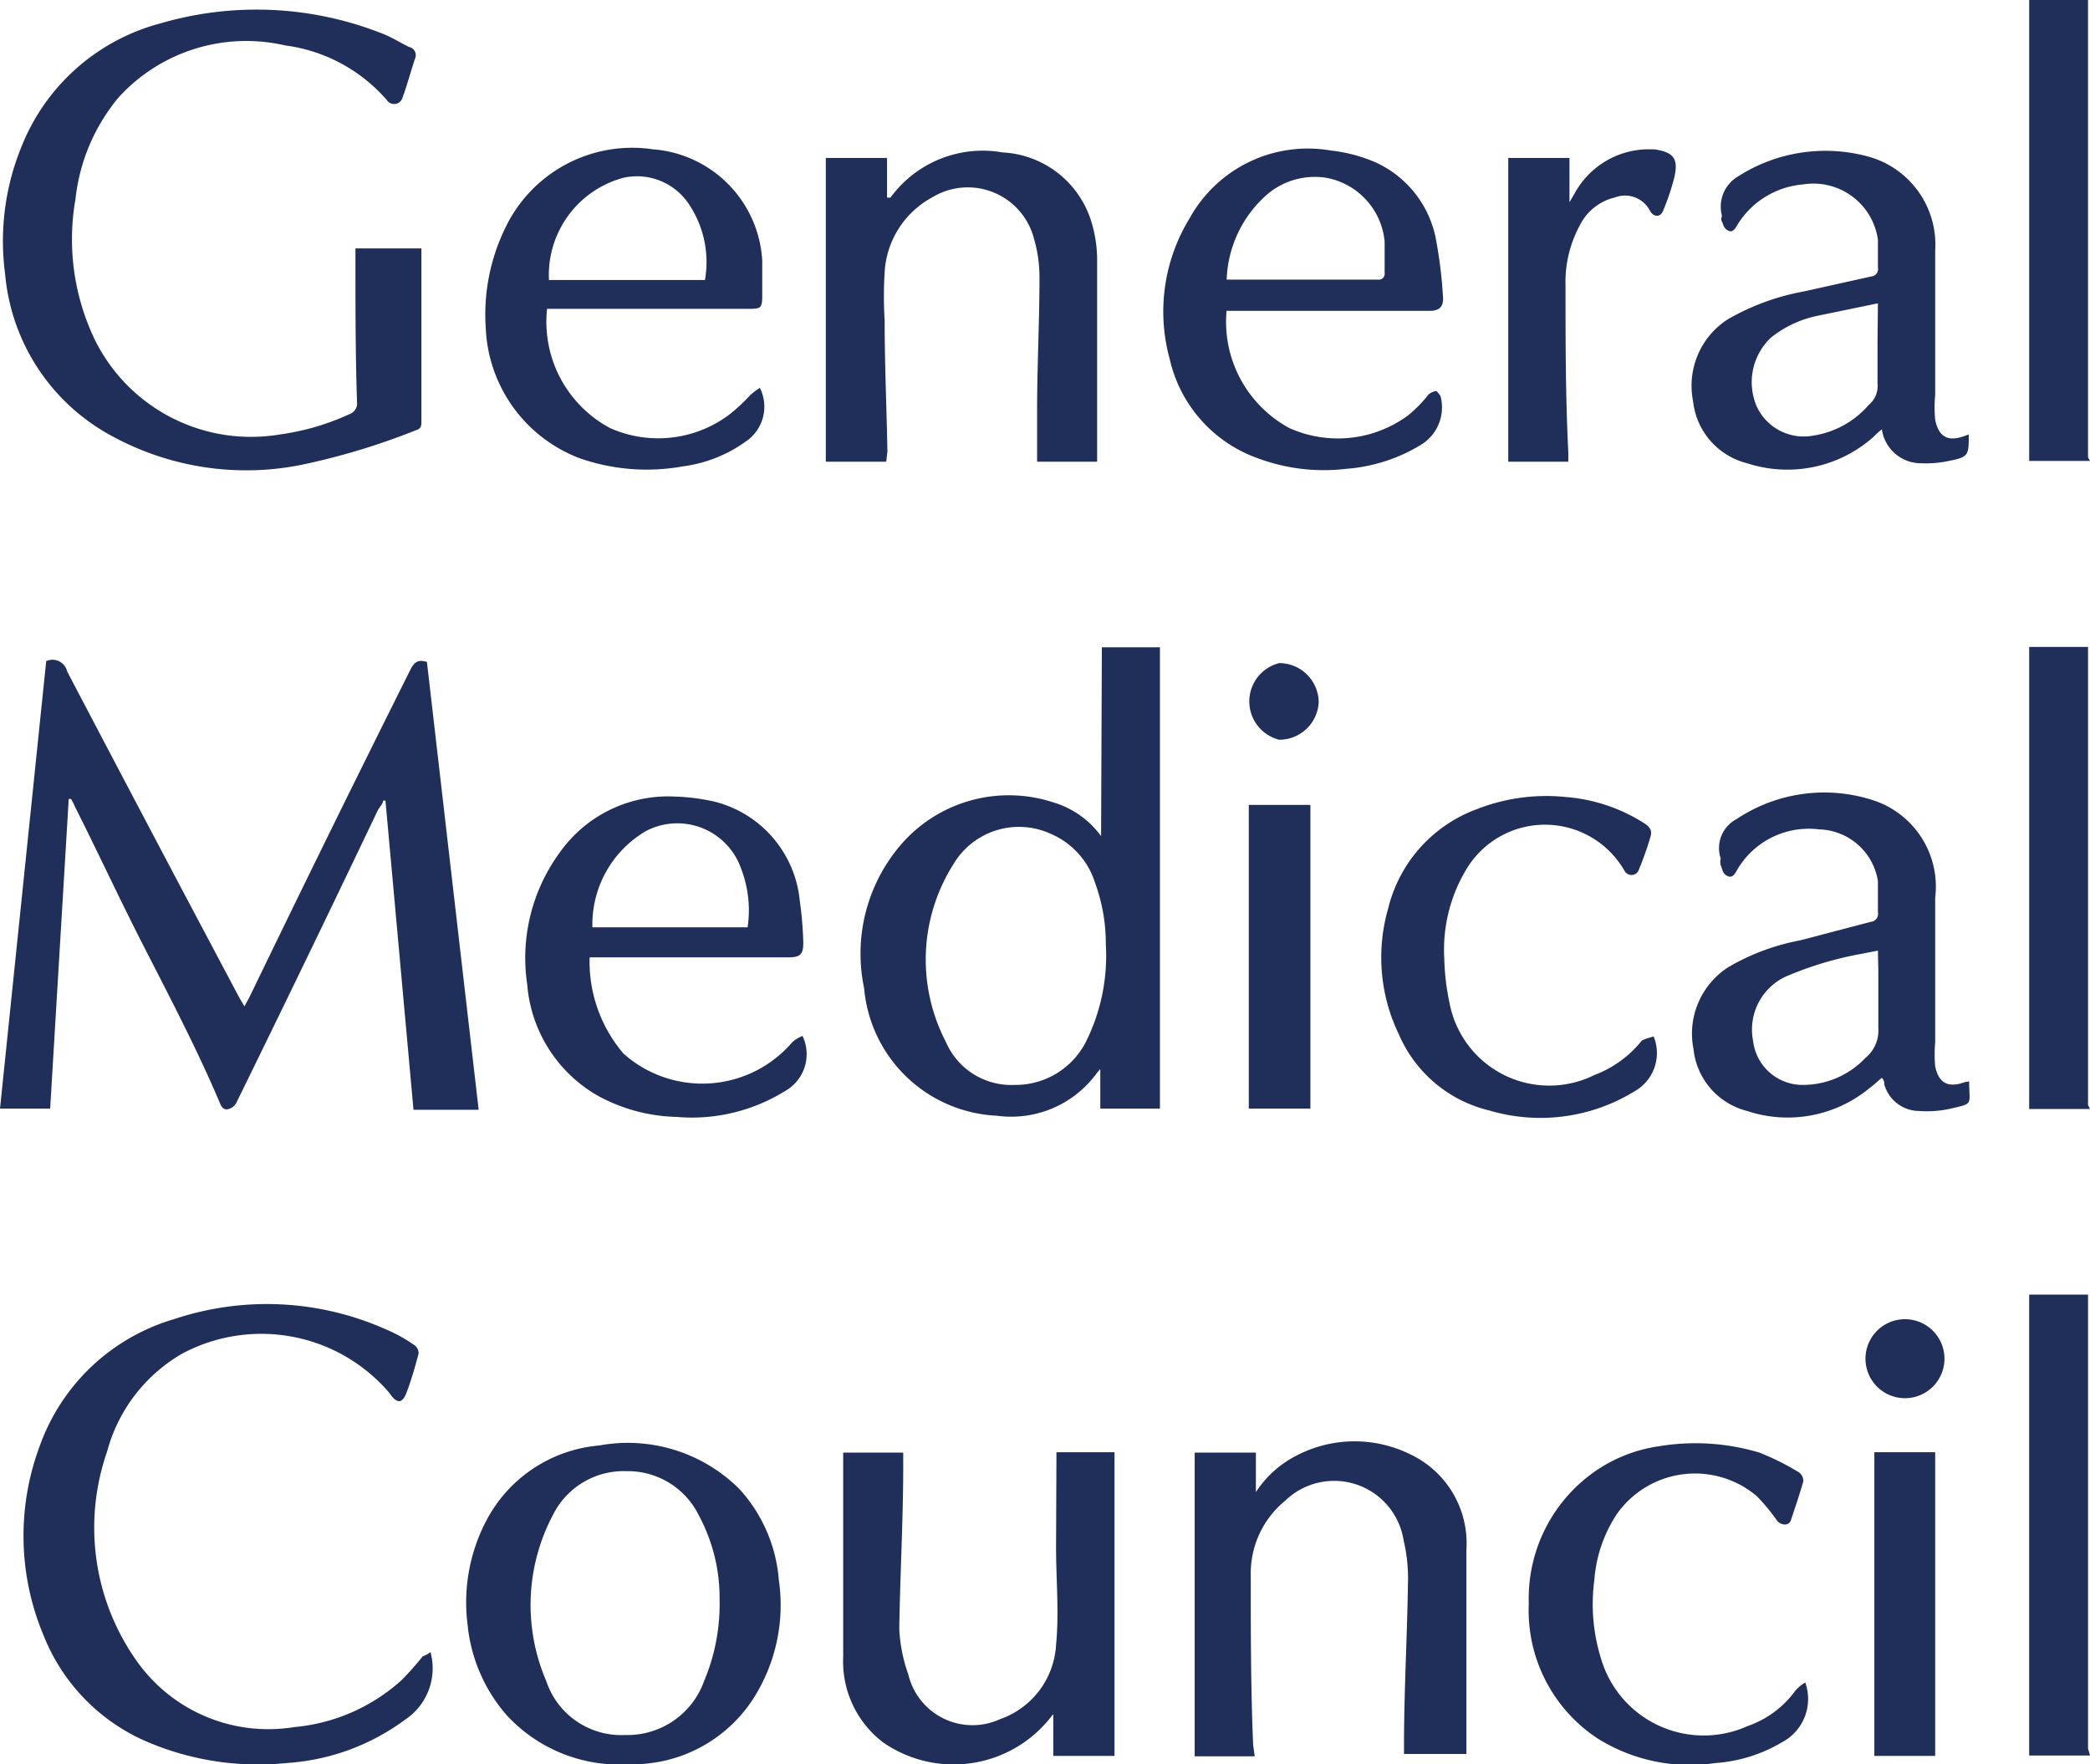 <svg xmlns="http://www.w3.org/2000/svg" viewBox="0 0 52.92 44.67"><defs><style>.cls-1{fill:#202f59;}</style></defs><title>gmc-logo</title><g id="Layer_2" data-name="Layer 2"><g id="CONTENT"><g id="_3VZqQo" data-name="3VZqQo"><path class="cls-1" d="M52.92,11.67H51.38V0h1.49V.26c0,3,0,6.07,0,9.1,0,.6,0,1.19,0,1.79,0,.14,0,.29,0,.43Z"/><path class="cls-1" d="M52.92,44.45l-.87,0h-.67V32.78h1.49v.28l0,8.53c0,.76,0,1.52,0,2.29,0,.13,0,.26,0,.39Z"/><path class="cls-1" d="M52.92,28.08H51.38V16.38h1.49v.29q0,4.48,0,9c0,.63,0,1.25,0,1.88,0,.14,0,.28,0,.43Z"/><path class="cls-1" d="M1.17,16.74A.38.38,0,0,1,1.7,17q2.17,4.14,4.37,8.28l.12.2.13-.24q2-4.14,4.07-8.28c.1-.2.2-.27.42-.2l1.31,11.34H10.47l-.71-7.83H9.7c0,.09-.1.17-.14.26Q7.81,24.2,6,27.89a.32.32,0,0,1-.18.18c-.13.05-.2,0-.26-.16C5,26.59,4.31,25.27,3.66,24S2.49,21.6,1.9,20.43a1.86,1.86,0,0,0-.1-.2H1.74l-.47,7.84H0Z"/><path class="cls-1" d="M9,6.29h1.67v.23c0,1.38,0,2.76,0,4.14,0,.11,0,.19-.13.23a17.42,17.42,0,0,1-2.91.88,7.09,7.09,0,0,1-4.74-.7A5.17,5.17,0,0,1,.13,6.94,6.3,6.3,0,0,1,.55,3.7,5.22,5.22,0,0,1,4.07.59,8.66,8.66,0,0,1,9.73.87c.22.09.42.22.63.32a.21.21,0,0,1,.15.29c-.11.33-.2.67-.32,1a.22.22,0,0,1-.39.06A4.11,4.11,0,0,0,7.22,1.15,4.37,4.37,0,0,0,3,2.47,4.83,4.83,0,0,0,1.91,5.05,5.87,5.87,0,0,0,2.4,8.6,4.41,4.41,0,0,0,7.09,11a6.19,6.19,0,0,0,1.75-.51.29.29,0,0,0,.2-.31C9,9,9,7.76,9,6.55Z"/><path class="cls-1" d="M27.9,16.39h1.47V28.07H27.86v-1l-.08.09a2.68,2.68,0,0,1-2.54,1.09,3.54,3.54,0,0,1-3.36-3.23,4.23,4.23,0,0,1,1-3.71,3.61,3.61,0,0,1,3.77-1,2.32,2.32,0,0,1,1.23.86ZM28,23.91a4.47,4.47,0,0,0-.27-1.55,2,2,0,0,0-1.13-1.25,1.93,1.93,0,0,0-2.47.79,4.51,4.51,0,0,0-.18,4.48,1.8,1.8,0,0,0,1.73,1.09,2,2,0,0,0,1.81-1.08A4.87,4.87,0,0,0,28,23.91Z"/><path class="cls-1" d="M10.9,41.83a1.56,1.56,0,0,1-.64,1.71,5.65,5.65,0,0,1-3,1.1,7.16,7.16,0,0,1-3.54-.54,4.89,4.89,0,0,1-2.62-2.7A6.5,6.5,0,0,1,1,36.63,5.15,5.15,0,0,1,4.41,33.4a7.41,7.41,0,0,1,5.34.25,4,4,0,0,1,.73.4.26.26,0,0,1,.12.22c-.09.34-.19.69-.31,1s-.27.24-.43,0a4.26,4.26,0,0,0-5.24-1,4.08,4.08,0,0,0-1.91,2.49,5.84,5.84,0,0,0,.74,5.28,4.08,4.08,0,0,0,4,1.69,4.68,4.68,0,0,0,2.72-1.19,7.84,7.84,0,0,0,.54-.61C10.72,41.94,10.81,41.9,10.9,41.83Z"/><path class="cls-1" d="M15.94,44.67a3.88,3.88,0,0,1-3.1-1.23,4.08,4.08,0,0,1-1-2.3,4.45,4.45,0,0,1,.47-2.63,3.57,3.57,0,0,1,2.86-1.91,4,4,0,0,1,3.55,1.1,3.86,3.86,0,0,1,1,2.3,4.4,4.4,0,0,1-.64,3A3.63,3.63,0,0,1,15.94,44.67Zm2.28-4.16a4.41,4.41,0,0,0-.53-2.15,2,2,0,0,0-1.83-1.11A2,2,0,0,0,14,38.36a4.87,4.87,0,0,0-.17,4.2,2,2,0,0,0,2,1.37,2.06,2.06,0,0,0,2-1.37A5,5,0,0,0,18.22,40.51Z"/><path class="cls-1" d="M31.77,44.47H30.25V36.78H31.8v1a2.68,2.68,0,0,1,1-.91,3.18,3.18,0,0,1,2.88-.06,2.49,2.49,0,0,1,1.45,2.43c0,1.37,0,2.75,0,4.12v1.05H35.55V44.2c0-1.37.08-2.73.1-4.1A4.15,4.15,0,0,0,35.54,39a1.78,1.78,0,0,0-3-1,2.37,2.37,0,0,0-.87,1.88c0,1.44,0,2.87.06,4.3Z"/><path class="cls-1" d="M22.44,11.69H20.91V4h1.55V5A.22.22,0,0,0,22.55,5a2.89,2.89,0,0,1,2.84-1.14,2.48,2.48,0,0,1,2.22,1.68,3.33,3.33,0,0,1,.17,1c0,1.69,0,3.38,0,5.07,0,0,0,0,0,.08H26.26V10.39c0-1.11.06-2.23.06-3.35a3.47,3.47,0,0,0-.14-1A1.73,1.73,0,0,0,23.6,5a2.3,2.3,0,0,0-1.2,1.89,10.1,10.1,0,0,0,0,1.23c0,1.11.05,2.21.07,3.31Z"/><path class="cls-1" d="M26.75,36.77h1.47v7.69H26.67V43.4l-.08.1a3.13,3.13,0,0,1-4.24.61,2.58,2.58,0,0,1-1-2.16c0-1.34,0-2.68,0-4V36.78h1.52v.35c0,1.37-.08,2.75-.1,4.12A4,4,0,0,0,23,42.4a1.67,1.67,0,0,0,2.32,1.13,2.12,2.12,0,0,0,1.42-1.88c.08-.82,0-1.65,0-2.47Z"/><path class="cls-1" d="M14.93,24.24a3.58,3.58,0,0,0,.86,2.44,3,3,0,0,0,4.27-.29.82.82,0,0,1,.26-.16,1.07,1.07,0,0,1-.45,1.4,4.47,4.47,0,0,1-2.74.65,4.36,4.36,0,0,1-2-.54,3.57,3.57,0,0,1-1.78-2.81,4.52,4.52,0,0,1,.82-3.34,3.36,3.36,0,0,1,2.93-1.42,5.09,5.09,0,0,1,1,.13,2.87,2.87,0,0,1,2.15,2.5,9.45,9.45,0,0,1,.09,1.07c0,.29-.07.37-.38.37h-5.1Zm4-.76a2.94,2.94,0,0,0-.17-1.5,1.71,1.71,0,0,0-2.4-.94A2.74,2.74,0,0,0,15,23.48Z"/><path class="cls-1" d="M13.85,7.84a3.05,3.05,0,0,0,1.6,3,3,3,0,0,0,3-.33A4.35,4.35,0,0,0,19,10a2.15,2.15,0,0,1,.24-.18,1.06,1.06,0,0,1-.29,1.31,3.51,3.51,0,0,1-1.67.68,5.14,5.14,0,0,1-2.61-.21,3.69,3.69,0,0,1-2.37-3.29,5,5,0,0,1,.49-2.53,3.56,3.56,0,0,1,3.74-2,3,3,0,0,1,2.77,2.81c0,.3,0,.61,0,.92s-.07.3-.29.31H13.85Zm4-.75a2.63,2.63,0,0,0-.38-1.88,1.58,1.58,0,0,0-1.68-.71,2.55,2.55,0,0,0-1.89,2.59Z"/><path class="cls-1" d="M31.06,7.84a3.06,3.06,0,0,0,1.59,3,3,3,0,0,0,3-.32,3.27,3.27,0,0,0,.52-.53.37.37,0,0,1,.2-.09s.1.1.11.15A1.11,1.11,0,0,1,36,11.25a4.23,4.23,0,0,1-1.91.62,4.78,4.78,0,0,1-2.25-.27,3.48,3.48,0,0,1-2.22-2.5,4.52,4.52,0,0,1,.5-3.57,3.42,3.42,0,0,1,3.57-1.72,3.91,3.91,0,0,1,1.16.31,2.69,2.69,0,0,1,1.52,2,11.55,11.55,0,0,1,.17,1.44c0,.22-.11.3-.3.31H31.06Zm0-.76.1,0h3.73a.15.15,0,0,0,.17-.17c0-.27,0-.53,0-.79A1.81,1.81,0,0,0,33.57,4.5,1.86,1.86,0,0,0,32,5,3,3,0,0,0,31.06,7.08Z"/><path class="cls-1" d="M49.85,11l0,0c0,.53,0,.57-.5.67a2.76,2.76,0,0,1-.7.06,1,1,0,0,1-1-.86,2.09,2.09,0,0,0-.21.19,3.28,3.28,0,0,1-3.2.67,1.82,1.82,0,0,1-1.37-1.57,2,2,0,0,1,.87-2.07,6,6,0,0,1,1.93-.71L47.38,7a.19.19,0,0,0,.17-.23c0-.23,0-.47,0-.7a1.65,1.65,0,0,0-1.9-1.4A2.16,2.16,0,0,0,44,5.68c-.06.1-.12.22-.24.16s-.12-.15-.16-.23,0-.1,0-.15a.89.89,0,0,1,.42-1,4.1,4.1,0,0,1,3.34-.48A2.31,2.31,0,0,1,49,6.34c0,1.22,0,2.44,0,3.66a3.28,3.28,0,0,0,0,.63c.09.44.33.56.74.41Zm-2.3-3.32L46,8a2.77,2.77,0,0,0-1.16.55,1.55,1.55,0,0,0-.35,1.76,1.31,1.31,0,0,0,1.42.72,2.32,2.32,0,0,0,1.41-.78.62.62,0,0,0,.22-.54c0-.34,0-.68,0-1Z"/><path class="cls-1" d="M49.86,27.38c0,.62.13.55-.51.7a2.76,2.76,0,0,1-.76.05.92.92,0,0,1-.88-.68c0-.05,0-.09-.06-.16-.11.09-.2.18-.3.25a3.25,3.25,0,0,1-3.11.59,1.81,1.81,0,0,1-1.36-1.57,2,2,0,0,1,.88-2.07,5.64,5.64,0,0,1,1.82-.68l1.79-.47a.2.2,0,0,0,.18-.24c0-.27,0-.54,0-.79A1.55,1.55,0,0,0,46.06,21,2.1,2.1,0,0,0,44,22c-.06.1-.12.25-.26.18s-.12-.17-.17-.27a.32.32,0,0,1,0-.17.83.83,0,0,1,.4-1,4,4,0,0,1,3.42-.49A2.3,2.3,0,0,1,49,22.73c0,1.22,0,2.44,0,3.66A3.44,3.44,0,0,0,49,27c.09.43.33.55.75.4Zm-2.31-3.31-.41.08a8.75,8.75,0,0,0-1.93.58,1.48,1.48,0,0,0-.82,1.63,1.26,1.26,0,0,0,1.27,1.11,2.18,2.18,0,0,0,1.57-.68.9.9,0,0,0,.33-.77c0-.49,0-1,0-1.47Z"/><path class="cls-1" d="M45.71,42.6a1.24,1.24,0,0,1-.6,1.52,3.8,3.8,0,0,1-1.67.52,4.4,4.4,0,0,1-3-.63,3.88,3.88,0,0,1-1.73-3.41,3.92,3.92,0,0,1,1.52-3.23A3.77,3.77,0,0,1,42,36.62a5.64,5.64,0,0,1,2.55.16,6.42,6.42,0,0,1,1,.5.26.26,0,0,1,.11.23c-.09.32-.2.64-.32,1-.06.13-.24.11-.34,0a4.59,4.59,0,0,0-.52-.63,2.42,2.42,0,0,0-3.55.47A3.5,3.5,0,0,0,40.37,40a4.65,4.65,0,0,0,.17,2,2.71,2.71,0,0,0,3.72,1.7,2.49,2.49,0,0,0,1.19-.88A1,1,0,0,1,45.71,42.6Z"/><path class="cls-1" d="M41.87,26.24a1.11,1.11,0,0,1-.48,1.39,4.55,4.55,0,0,1-3.67.49,3.34,3.34,0,0,1-2.3-1.93A4.48,4.48,0,0,1,35.15,23a3.58,3.58,0,0,1,2.24-2.51,4.8,4.8,0,0,1,2.25-.31,4.3,4.3,0,0,1,2,.67c.14.09.2.19.15.34a8.14,8.14,0,0,1-.31.87.2.2,0,0,1-.34,0l-.06-.1a2.32,2.32,0,0,0-3.92,0,3.94,3.94,0,0,0-.59,2.31,5.9,5.9,0,0,0,.13,1.11,2.57,2.57,0,0,0,3.67,1.84,2.8,2.8,0,0,0,1.2-.87C41.67,26.29,41.77,26.28,41.87,26.24Z"/><path class="cls-1" d="M39.71,11.69H38.19V4h1.55V5.12l.14-.24a2.14,2.14,0,0,1,1.84-1.1h.16c.5.07.63.24.51.73a6.23,6.23,0,0,1-.28.83c-.07.17-.24.16-.33,0A.71.71,0,0,0,40.89,5a1.33,1.33,0,0,0-.89.71,3,3,0,0,0-.36,1.52c0,1.41,0,2.81.07,4.22Z"/><path class="cls-1" d="M31.62,20.38h1.56v7.69H31.62Z"/><path class="cls-1" d="M47.46,36.77H49v7.69H47.46Z"/><path class="cls-1" d="M47.27,34.14a1,1,0,0,1,1.93,0,1,1,0,1,1-1.93,0Z"/><path class="cls-1" d="M32.39,18.73a1,1,0,0,1,0-1.94,1,1,0,0,1,1,1A1,1,0,0,1,32.39,18.73Z"/></g></g></g></svg>